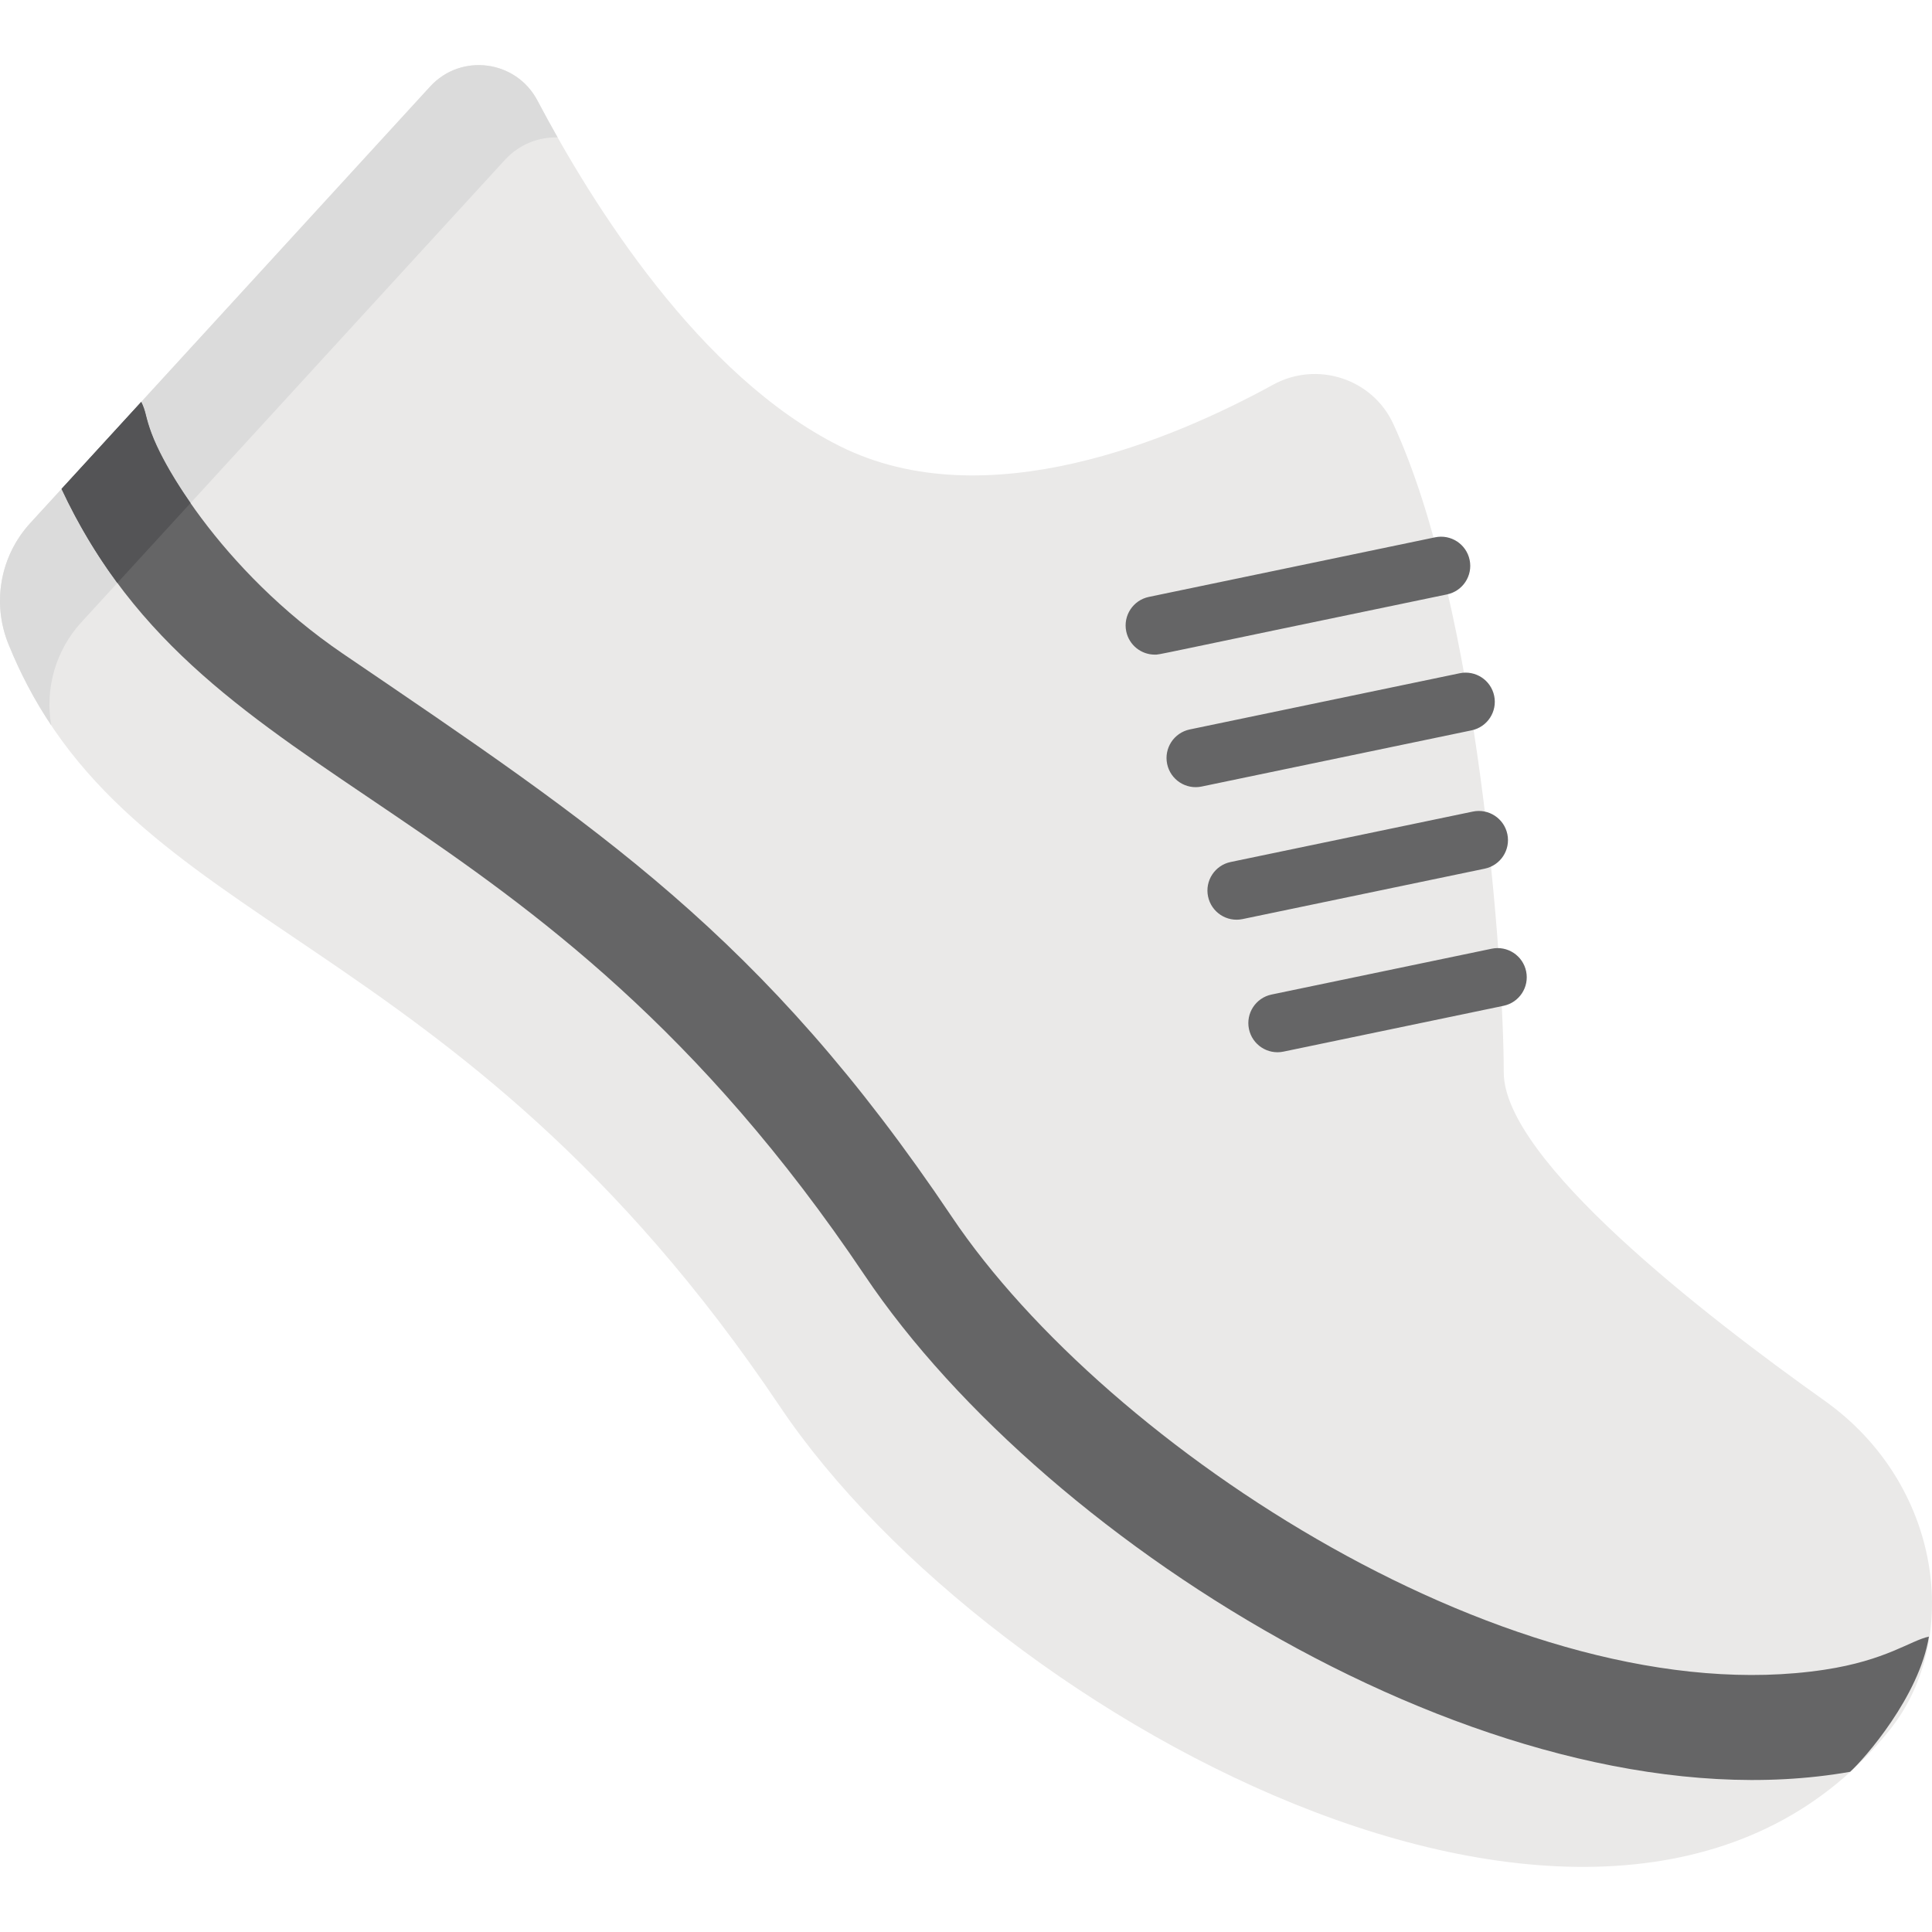 <?xml version="1.0" encoding="iso-8859-1"?>
<!-- Generator: Adobe Illustrator 19.0.0, SVG Export Plug-In . SVG Version: 6.00 Build 0)  -->
<svg version="1.1" id="Capa_1" xmlns="http://www.w3.org/2000/svg" xmlns:xlink="http://www.w3.org/1999/xlink" x="0px" y="0px"
	 viewBox="0 0 512 512" style="enable-background:new 0 0 512 512;" xml:space="preserve">
<path style="fill:#EAE9E8;" d="M483.502,371.176c-31.976-22.707-84.992-63.845-84.992-86.983c0-28.068-6.677-122.97-29.288-171.883
	c-5.549-12.004-20.236-16.721-31.831-10.361c-26.231,14.385-76.071,35.667-114.845,16.28
	c-37.132-18.565-65.519-63.899-80.126-91.592c-5.664-10.737-20.233-12.651-28.433-3.699L8.012,138.63
	c-7.946,8.674-10.193,21.133-5.788,32.041c31.336,77.601,117.701,72.893,204.462,202.072
	c56.264,83.771,223.573,174.342,294.416,85.315C519.789,434.282,514.773,393.382,483.502,371.176z"/>
<path style="fill:#DBDBDB;" d="M21.579,164.879L133.761,42.414c3.821-4.172,8.949-6.112,14.004-6.01
	c-1.942-3.428-3.732-6.71-5.345-9.767c-5.664-10.737-20.233-12.651-28.433-3.699L8.012,138.63
	c-7.946,8.674-10.193,21.133-5.788,32.041c3.219,7.973,7.029,15.065,11.35,21.535C11.887,182.472,14.736,172.349,21.579,164.879z"/>
<g>
	<path style="fill:#656566;" d="M306.021,173.482c-3.584,0-6.796-2.507-7.557-6.154c-0.87-4.177,1.812-8.268,5.99-9.139
		l75.874-15.796c4.177-0.869,8.269,1.812,9.14,5.99c0.87,4.177-1.812,8.269-5.99,9.139
		C303.287,174.157,307.533,173.482,306.021,173.482z"/>
	<path style="fill:#656566;" d="M309.305,202.452c-0.87-4.177,1.812-8.268,5.99-9.139l71.54-14.893
		c4.179-0.872,8.269,1.812,9.139,5.99c0.87,4.177-1.812,8.268-5.99,9.139l-71.54,14.893
		C314.258,209.315,310.173,206.622,309.305,202.452z"/>
	<path style="fill:#656566;" d="M320.146,237.578c-0.87-4.177,1.812-8.268,5.99-9.139l64.192-13.364
		c4.177-0.87,8.269,1.813,9.14,5.99c0.87,4.177-1.812,8.268-5.99,9.139l-64.192,13.364
		C325.098,244.44,321.014,241.748,320.146,237.578z"/>
	<path style="fill:#656566;" d="M330.986,272.702c-0.87-4.177,1.813-8.268,5.99-9.139l58.327-12.142
		c4.173-0.877,8.269,1.812,9.139,5.99c0.87,4.177-1.813,8.268-5.99,9.139l-58.327,12.142
		C335.949,279.564,331.857,276.881,330.986,272.702z"/>
	<path style="fill:#656566;" d="M511.185,433.718c-4.846,1.016-11.31,6.299-27.663,8.773
		c-81.125,12.275-189.986-58.541-231.303-120.06c-50.094-74.583-93.612-103.123-161.335-149.19
		c-32.428-22.057-50.188-52.689-52.172-62.999c-0.256-1.33-0.701-2.573-1.29-3.72l-21.104,23.039
		c38.823,83.118,124.989,77.623,212.81,208.379c48.769,72.612,170.359,147.601,261.178,131.604
		C494.188,466.019,508.622,449.534,511.185,433.718z"/>
</g>
<path style="fill:#545456;" d="M31.101,154.485l19.389-21.166c-12.278-17.686-10.921-22.611-13.067-26.796l-21.104,23.039
	C20.671,138.879,25.623,147.077,31.101,154.485z"/>
<g>
</g>
<g>
</g>
<g>
</g>
<g>
</g>
<g>
</g>
<g>
</g>
<g>
</g>
<g>
</g>
<g>
</g>
<g>
</g>
<g>
</g>
<g>
</g>
<g>
</g>
<g>
</g>
<g>
</g>
</svg>
